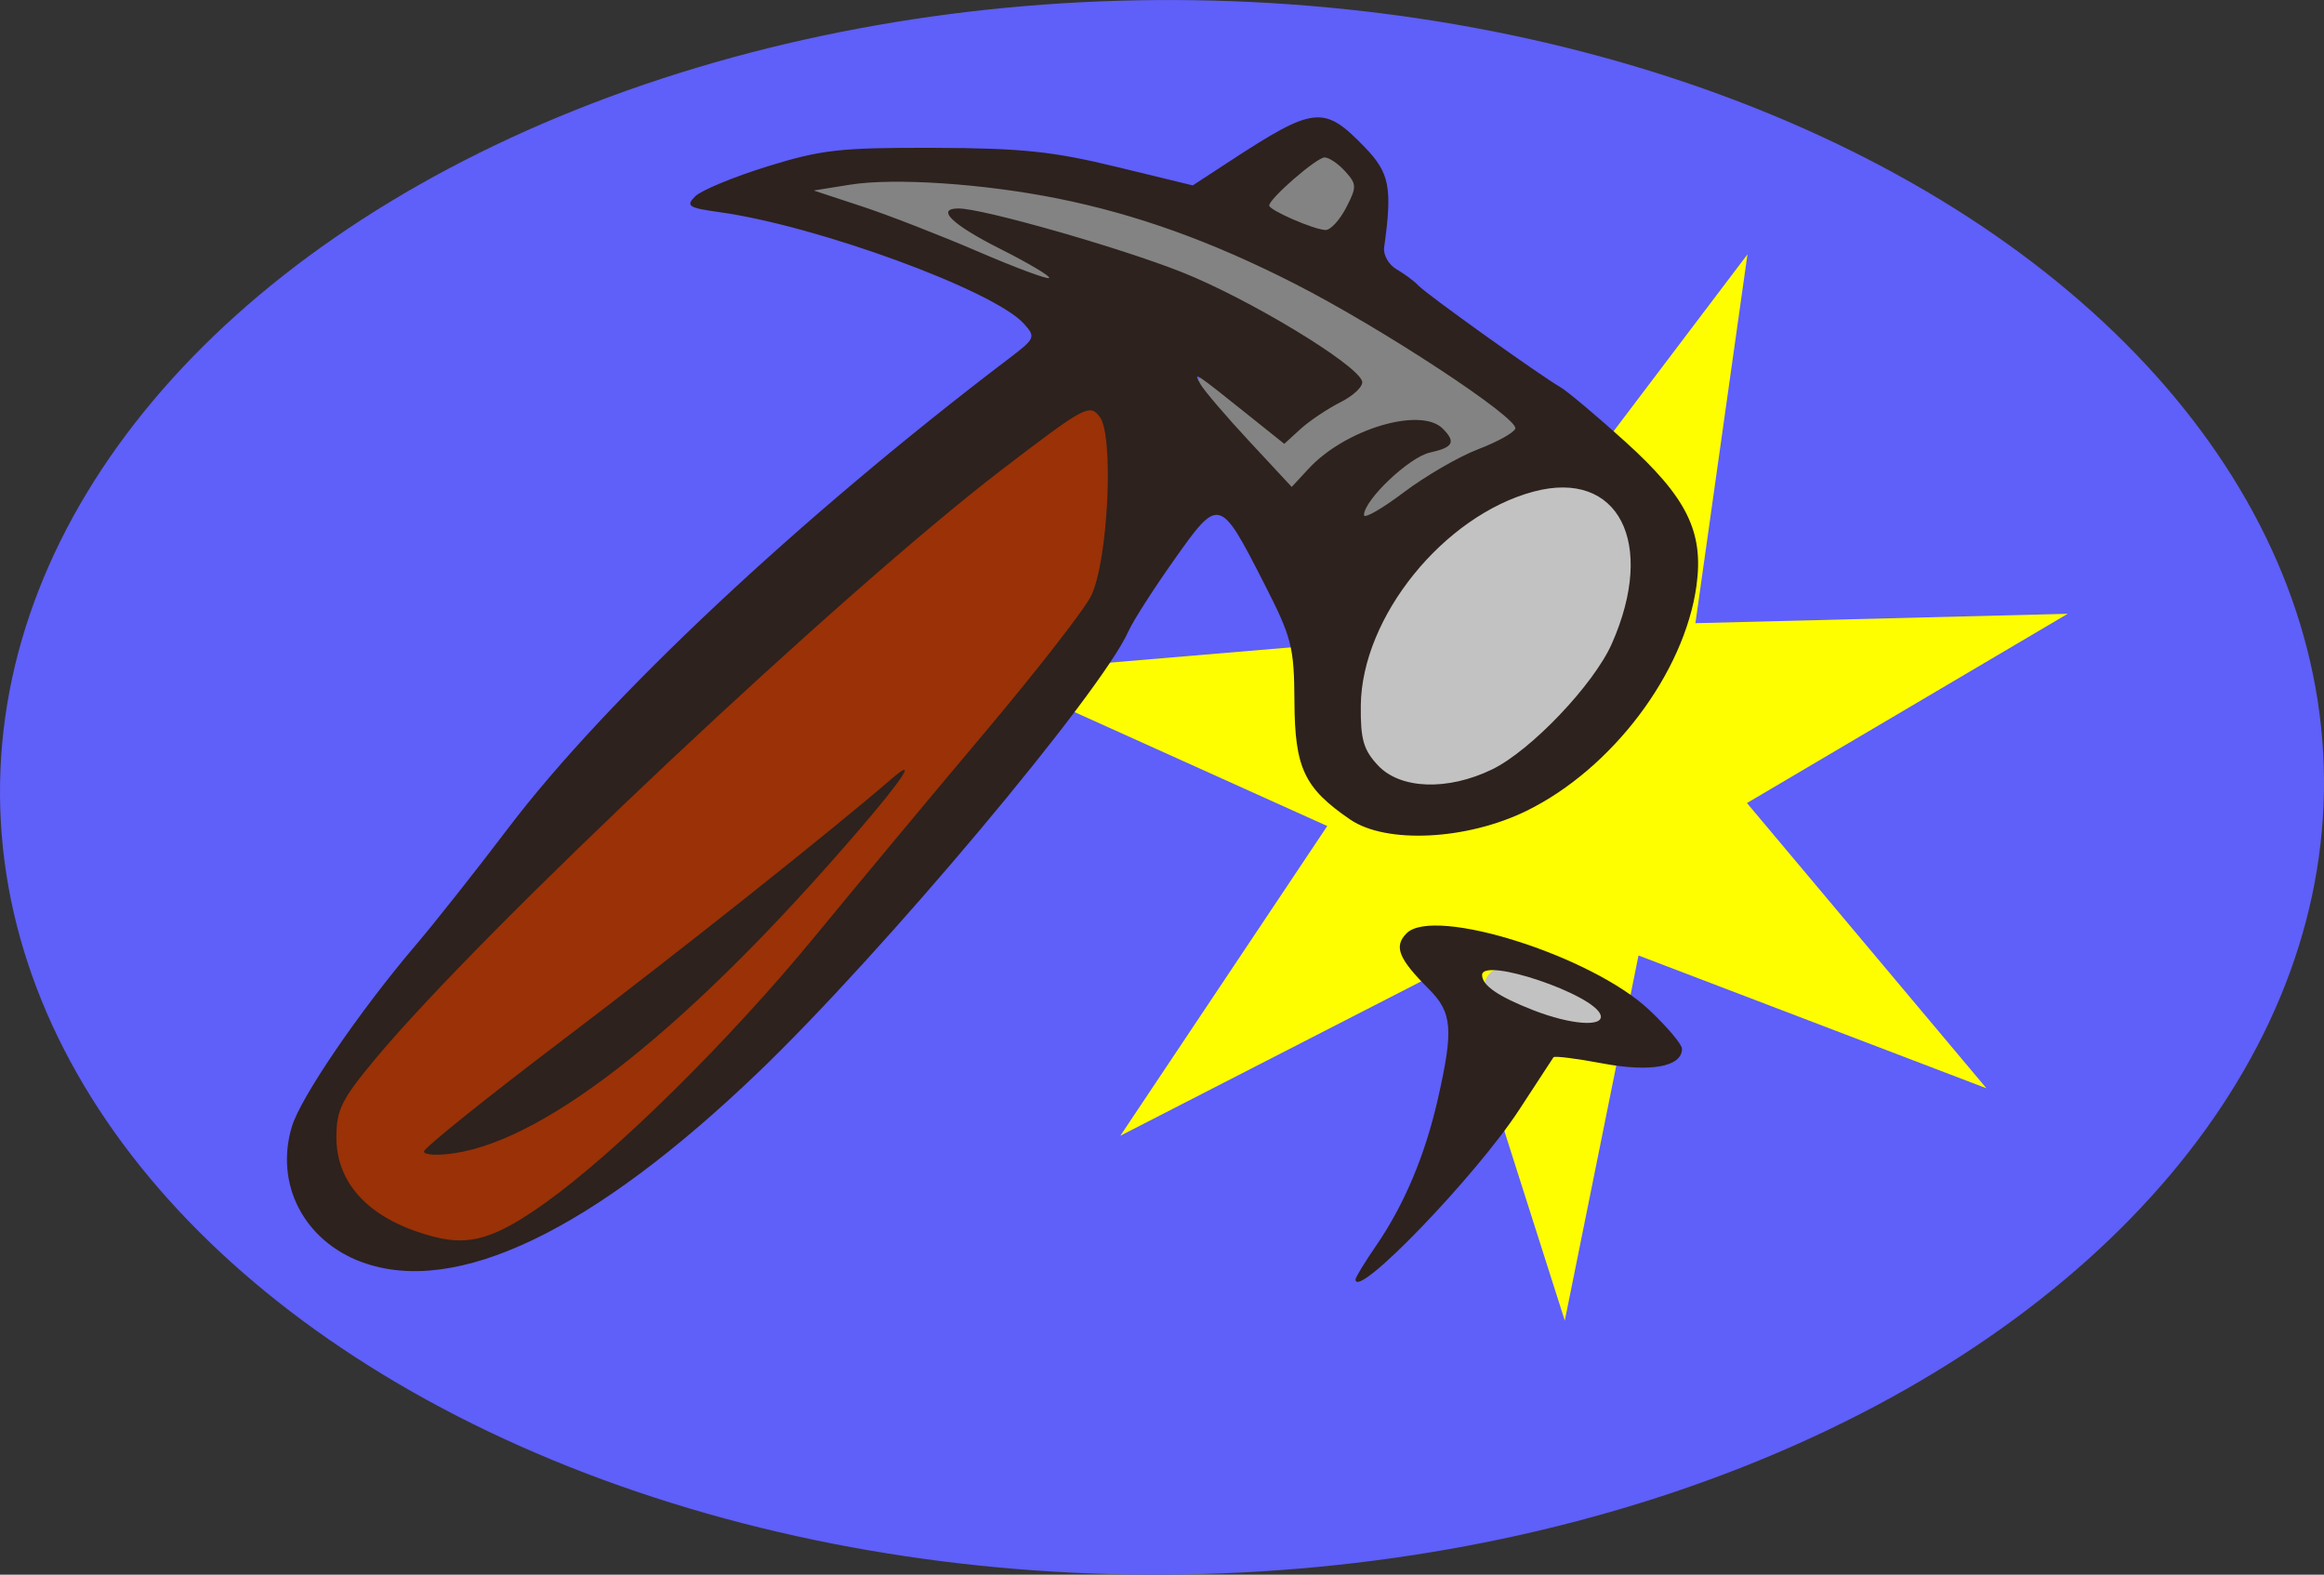 <?xml version="1.0" encoding="UTF-8" standalone="no"?>
<!-- Created with Inkscape (http://www.inkscape.org/) -->

<svg
   xmlns:dc="http://purl.org/dc/elements/1.1/"
   xmlns:cc="http://creativecommons.org/ns#"
   xmlns:rdf="http://www.w3.org/1999/02/22-rdf-syntax-ns#"
   xmlns:svg="http://www.w3.org/2000/svg"
   xmlns="http://www.w3.org/2000/svg"
   xmlns:sodipodi="http://sodipodi.sourceforge.net/DTD/sodipodi-0.dtd"
   xmlns:inkscape="http://www.inkscape.org/namespaces/inkscape"
   width="95.76mm"
   height="64.873mm"
   viewBox="0 0 95.76 64.873"
   version="1.1"
   id="svg4535"
   inkscape:version="0.92.3 (2405546, 2018-03-11)"
   sodipodi:docname="reconstruction.svg">
  <rect x="0" y="0" width="95.76" height="64.873" fill="#333333" stroke="none"/>
  <defs
     id="defs4529" />
  <sodipodi:namedview
     id="base"
     pagecolor="#ffffff"
     bordercolor="#666666"
     borderopacity="1.0"
     inkscape:pageopacity="0.0"
     inkscape:pageshadow="2"
     inkscape:zoom="0.66171875"
     inkscape:cx="78.395953"
     inkscape:cy="174.783"
     inkscape:document-units="mm"
     inkscape:current-layer="layer1"
     showgrid="false"
     inkscape:snap-nodes="false"
     inkscape:snap-others="false"
     fit-margin-top="0"
     fit-margin-left="0"
     fit-margin-right="0"
     fit-margin-bottom="0"
     inkscape:window-width="1366"
     inkscape:window-height="676"
     inkscape:window-x="-8"
     inkscape:window-y="-8"
     inkscape:window-maximized="1" />
  <g
     inkscape:label="Layer 1"
     inkscape:groupmode="layer"
     id="layer1"
     transform="translate(-28.15,-35.161)">
    <ellipse
       style="opacity:1;fill:#5f5ffa;fill-opacity:1;fill-rule:nonzero;stroke:none;stroke-width:7.867;stroke-linecap:butt;stroke-linejoin:round;stroke-miterlimit:4;stroke-dasharray:none;stroke-dashoffset:0;stroke-opacity:1;paint-order:normal"
       id="path5301"
       cx="75.542"
       cy="68.143"
       rx="47.881"
       ry="32.435"
       transform="rotate(-0.412)" />
    <path
       sodipodi:type="star"
       style="opacity:1;fill:#fefe00;fill-opacity:1;fill-rule:nonzero;stroke:none;stroke-width:2.275;stroke-linecap:butt;stroke-linejoin:round;stroke-miterlimit:4;stroke-dasharray:none;stroke-dashoffset:0;stroke-opacity:1;paint-order:normal"
       id="path5273"
       sodipodi:sides="7"
       sodipodi:cx="91.37751"
       sodipodi:cy="66.74514"
       sodipodi:r1="22.856869"
       sodipodi:r2="8.8826103"
       sodipodi:arg1="1.5160819"
       sodipodi:arg2="1.9648809"
       inkscape:flatsided="false"
       inkscape:rounded="0"
       inkscape:randomized="0"
       d="M 92.627,89.568 87.967,74.947 74.313,81.952 82.839,69.192 68.849,62.885 84.14,61.595 80.349,46.725 90.892,57.876 100.154,45.64 l -2.145,15.195 15.341,-0.387 -13.217,7.797 9.868,11.752 -14.337,-5.472 z"
       inkscape:transform-center-x="1.8433609"
       inkscape:transform-center-y="0.39847645" />
    <g
       id="g5209"
       transform="matrix(1.135,0,0,1.135,-4.271,-15.678)">
      <path
         inkscape:connector-curvature="0"
         id="path5161"
         d="m 289.797,189.862 c -3.884,0.805 -7.025,4.363 -9.157,7.389 1.541,2.987 5.843,4.821 9.298,4.634 4.339,-1.117 7.52,-8.043 2.859,-10.854 -0.82,-0.726 -1.885,-1.222 -2.999,-1.169 z"
         style="opacity:1;fill:#838383;fill-opacity:1;fill-rule:nonzero;stroke:none;stroke-width:8.225;stroke-linecap:butt;stroke-linejoin:round;stroke-miterlimit:4;stroke-dasharray:none;stroke-dashoffset:0;stroke-opacity:1;paint-order:normal"
         transform="scale(0.265)" />
      <path
         inkscape:connector-curvature="0"
         id="path5157"
         d="m 229.414,192.521 c -3.425,0.235 -7.109,0.157 -10.249,1.619 -1.633,2.369 1.425,3.749 3.358,4.076 9.161,2.946 17.929,7.122 27.05,10.264 2.643,0.421 3.178,-3.438 0.795,-4.188 -2.179,-1.36 -4.744,-2.59 -6.805,-3.826 13.741,3.334 27.557,7.389 39.639,14.751 3.234,2.023 6.697,3.892 9.416,6.581 -2.82,2.013 -5.994,3.582 -8.436,6.088 -3.503,-2.438 -6.528,-5.688 -10.357,-7.588 -2.551,-0.341 -3.042,2.962 -1.325,4.289 3.658,4.388 7.538,8.663 11.572,12.665 2.583,1.417 4.062,-2.154 5.946,-3.406 3.921,-3.308 9.336,-6.034 14.525,-4.561 -1.315,0.728 -3.711,1.497 -5.103,2.83 -2.059,2.033 -4.677,3.884 -5.766,6.64 -0.431,2.58 2.964,3.502 4.526,1.81 5.41,-4.066 11.466,-7.075 17.406,-10.256 2.161,-0.733 2.364,-3.629 0.435,-4.773 -9.102,-7.249 -19.135,-13.31 -29.44,-18.69 -13.273,-6.873 -27.603,-11.903 -42.524,-13.485 -4.862,-0.59 -9.763,-0.942 -14.663,-0.841 z"
         style="opacity:1;fill:#838383;fill-opacity:1;fill-rule:nonzero;stroke:none;stroke-width:4.112;stroke-linecap:butt;stroke-linejoin:round;stroke-miterlimit:4;stroke-dasharray:none;stroke-dashoffset:0;stroke-opacity:1;paint-order:normal"
         transform="scale(0.265)" />
      <path
         inkscape:connector-curvature="0"
         id="path5151"
         d="m 322.78,234.66 c -16.595,2.008 -30.712,18.865 -29.115,35.639 1.611,9.037 13.863,9.283 20.161,5.024 11.26,-6.557 21.317,-19.668 18.631,-33.275 -2.082,-3.309 -5.366,-7.453 -9.678,-7.388 z"
         style="opacity:1;fill:#c2c2c2;fill-opacity:1;fill-rule:nonzero;stroke:none;stroke-width:11.632;stroke-linecap:butt;stroke-linejoin:round;stroke-miterlimit:4;stroke-dasharray:none;stroke-dashoffset:0;stroke-opacity:1;paint-order:normal"
         transform="scale(0.265)" />
      <path
         inkscape:connector-curvature="0"
         id="path5149"
         d="m 256.89,224.934 c -9.91,4.089 -17.32,12.74 -25.855,19.075 -26.728,22.705 -51.856,47.349 -75.377,73.343 -6.098,7.448 -1.101,18.626 7.445,21.493 6.982,4.495 14.948,0.832 20.589,-3.928 26.957,-21.698 47.982,-49.618 69.882,-76.15 7.582,-8.36 9.334,-20.788 6.885,-31.448 -0.642,-1.37 -1.952,-2.582 -3.569,-2.386 z m -32.139,57.514 c -14.469,15.35 -28.569,32.367 -48.051,41.481 -1.825,0.724 -8.983,3.459 -5.099,0.656 17.45,-14.243 36.069,-28.112 53.15,-42.137 z"
         style="opacity:1;fill:#9a3107;fill-opacity:1;fill-rule:nonzero;stroke:none;stroke-width:11.632;stroke-linecap:butt;stroke-linejoin:round;stroke-miterlimit:4;stroke-dasharray:none;stroke-dashoffset:0;stroke-opacity:1;paint-order:normal"
         transform="scale(0.265)" />
      <g
         transform="translate(-65.876,-51.74)"
         id="g5103">
        <path
           inkscape:connector-curvature="0"
           id="path5105"
           d="m 107.579,142.346 c -2.103,-0.776 -3.168,-2.832 -2.544,-4.914 0.321,-1.071 2.45,-4.191 4.512,-6.611 0.682,-0.8 2.185,-2.701 3.34,-4.224 3.556,-4.688 10.575,-11.271 18.181,-17.051 0.962,-0.731 0.982,-0.779 0.539,-1.269 -1.089,-1.203 -7.49,-3.549 -11.032,-4.042 -1.147,-0.16 -1.247,-0.224 -0.896,-0.576 0.218,-0.218 1.394,-0.705 2.615,-1.084 1.972,-0.612 2.647,-0.687 6.056,-0.676 3.182,0.01 4.31,0.128 6.615,0.688 l 2.778,0.675 1.324,-0.865 c 3.092,-2.02 3.432,-2.057 4.909,-0.533 0.915,0.944 1.018,1.471 0.714,3.651 -0.038,0.271 0.167,0.628 0.454,0.794 0.288,0.166 0.645,0.432 0.794,0.591 0.293,0.314 4.389,3.244 5.147,3.683 0.255,0.148 1.317,1.04 2.361,1.983 2.232,2.018 2.852,3.269 2.585,5.217 -0.435,3.172 -3.062,6.656 -6.168,8.18 -2.173,1.066 -5.101,1.21 -6.408,0.315 -1.666,-1.141 -2.007,-1.863 -2.021,-4.276 -0.012,-2 -0.095,-2.324 -1.102,-4.294 -1.61,-3.152 -1.635,-3.159 -3.26,-0.862 -0.753,1.064 -1.502,2.233 -1.663,2.597 -0.994,2.237 -8.908,11.666 -13.435,16.007 -6.018,5.772 -10.986,8.152 -14.394,6.895 z m 6.675,-2.166 c 2.557,-1.825 6.677,-5.895 9.742,-9.624 1.495,-1.819 4.272,-5.153 6.172,-7.408 1.9,-2.256 3.649,-4.501 3.887,-4.991 0.615,-1.264 0.833,-5.809 0.311,-6.495 -0.366,-0.482 -0.533,-0.392 -3.531,1.9 -5.814,4.445 -18.916,16.767 -22.797,21.44 -1.198,1.443 -1.385,1.821 -1.385,2.809 0,1.743 1.273,3.034 3.572,3.62 1.293,0.33 2.215,0.044 4.029,-1.25 z m -4.423,-1.851 c 0.002,-0.128 2.283,-1.959 5.068,-4.069 4.166,-3.155 9.669,-7.526 11.928,-9.473 0.92,-0.793 0.43,-0.027 -1.191,1.859 -6.082,7.079 -11.26,11.219 -14.684,11.743 -0.618,0.095 -1.123,0.067 -1.121,-0.06 z m 38.777,-13.868 c 1.406,-0.681 3.693,-3.081 4.349,-4.566 1.62,-3.663 0.24,-6.343 -2.842,-5.519 -3.263,0.873 -6.237,4.551 -6.272,7.757 -0.014,1.236 0.096,1.619 0.625,2.183 0.812,0.866 2.527,0.926 4.14,0.145 z m -0.509,-11.621 c 0.695,-0.264 1.304,-0.601 1.353,-0.75 0.127,-0.381 -4.851,-3.651 -8.007,-5.259 -3.023,-1.54 -5.74,-2.517 -8.599,-3.092 -2.698,-0.543 -5.942,-0.759 -7.541,-0.504 l -1.323,0.212 1.75,0.577 c 0.963,0.317 2.861,1.056 4.219,1.641 1.358,0.585 2.517,1.016 2.576,0.957 0.059,-0.059 -0.738,-0.534 -1.771,-1.054 -1.756,-0.884 -2.36,-1.469 -1.516,-1.469 0.874,0 5.803,1.404 8.074,2.299 2.422,0.955 6.37,3.338 6.576,3.969 0.057,0.173 -0.292,0.515 -0.774,0.759 -0.482,0.244 -1.141,0.685 -1.464,0.98 l -0.587,0.537 -1.265,-1.012 c -2.027,-1.621 -2.055,-1.639 -1.775,-1.149 0.135,0.236 0.935,1.171 1.778,2.077 l 1.532,1.648 0.617,-0.666 c 1.33,-1.435 4.065,-2.251 4.864,-1.452 0.489,0.489 0.386,0.684 -0.465,0.871 -0.751,0.165 -2.392,1.722 -2.392,2.269 0,0.145 0.647,-0.225 1.439,-0.822 0.791,-0.597 2.007,-1.302 2.702,-1.566 z m -4.79,-8.766 c 0.392,-0.757 0.389,-0.855 -0.034,-1.323 -0.251,-0.278 -0.587,-0.505 -0.747,-0.504 -0.289,10e-4 -2.01,1.495 -2.01,1.745 0,0.17 1.621,0.876 2.044,0.889 0.178,0.006 0.514,-0.358 0.747,-0.807 z"
           style="fill:#2d221d;stroke-width:0.265"
           sodipodi:nodetypes="scsccccccccccccsccccccccccsscccccccscccscccccccccccccccccccccsccscccccccccscccccsccc" />
      </g>
    </g>
    <g
       id="g5283"
       transform="matrix(0.96,0,0,0.96,2.846,1.107)">
      <path
         transform="scale(0.265)"
         inkscape:connector-curvature="0"
         id="path5275"
         d="m 343.568,290.73 c -3.921,-0.732 -5.16,4.55 -1.261,5.481 5.109,2.164 11.79,6.782 17.235,3.68 1.919,-5.217 -6.259,-6.107 -9.628,-7.804 -2.061,-0.624 -4.169,-1.357 -6.347,-1.357 z"
         style="opacity:1;fill:#c2c2c2;fill-opacity:1;fill-rule:nonzero;stroke:none;stroke-width:11.632;stroke-linecap:butt;stroke-linejoin:round;stroke-miterlimit:4;stroke-dasharray:none;stroke-dashoffset:0;stroke-opacity:1;paint-order:normal" />
      <g
         id="g5278">
        <path
           inkscape:connector-curvature="0"
           id="path5105-1"
           d="m 84.54,90.379 c 0,-0.09 0.395,-0.737 0.877,-1.438 1.215,-1.765 2.11,-3.893 2.66,-6.319 0.676,-2.985 0.616,-3.698 -0.395,-4.709 -1.303,-1.303 -1.511,-1.828 -0.949,-2.39 1.171,-1.171 7.931,0.962 10.402,3.281 0.779,0.732 1.417,1.487 1.417,1.679 0,0.771 -1.348,1.016 -3.433,0.622 -1.102,-0.208 -2.039,-0.325 -2.083,-0.26 -0.044,0.065 -0.702,1.072 -1.463,2.239 -1.862,2.856 -7.033,8.219 -7.033,7.295 z m 10.519,-11.346 c -0.267,-0.884 -5.087,-2.511 -5.087,-1.717 0,0.445 0.695,0.923 2.2,1.51 1.616,0.631 3.046,0.734 2.887,0.206 z"
           style="fill:#2d221d;stroke-width:0.286"
           sodipodi:nodetypes="scccccscccscscc" />
      </g>
    </g>
  </g>
</svg>
